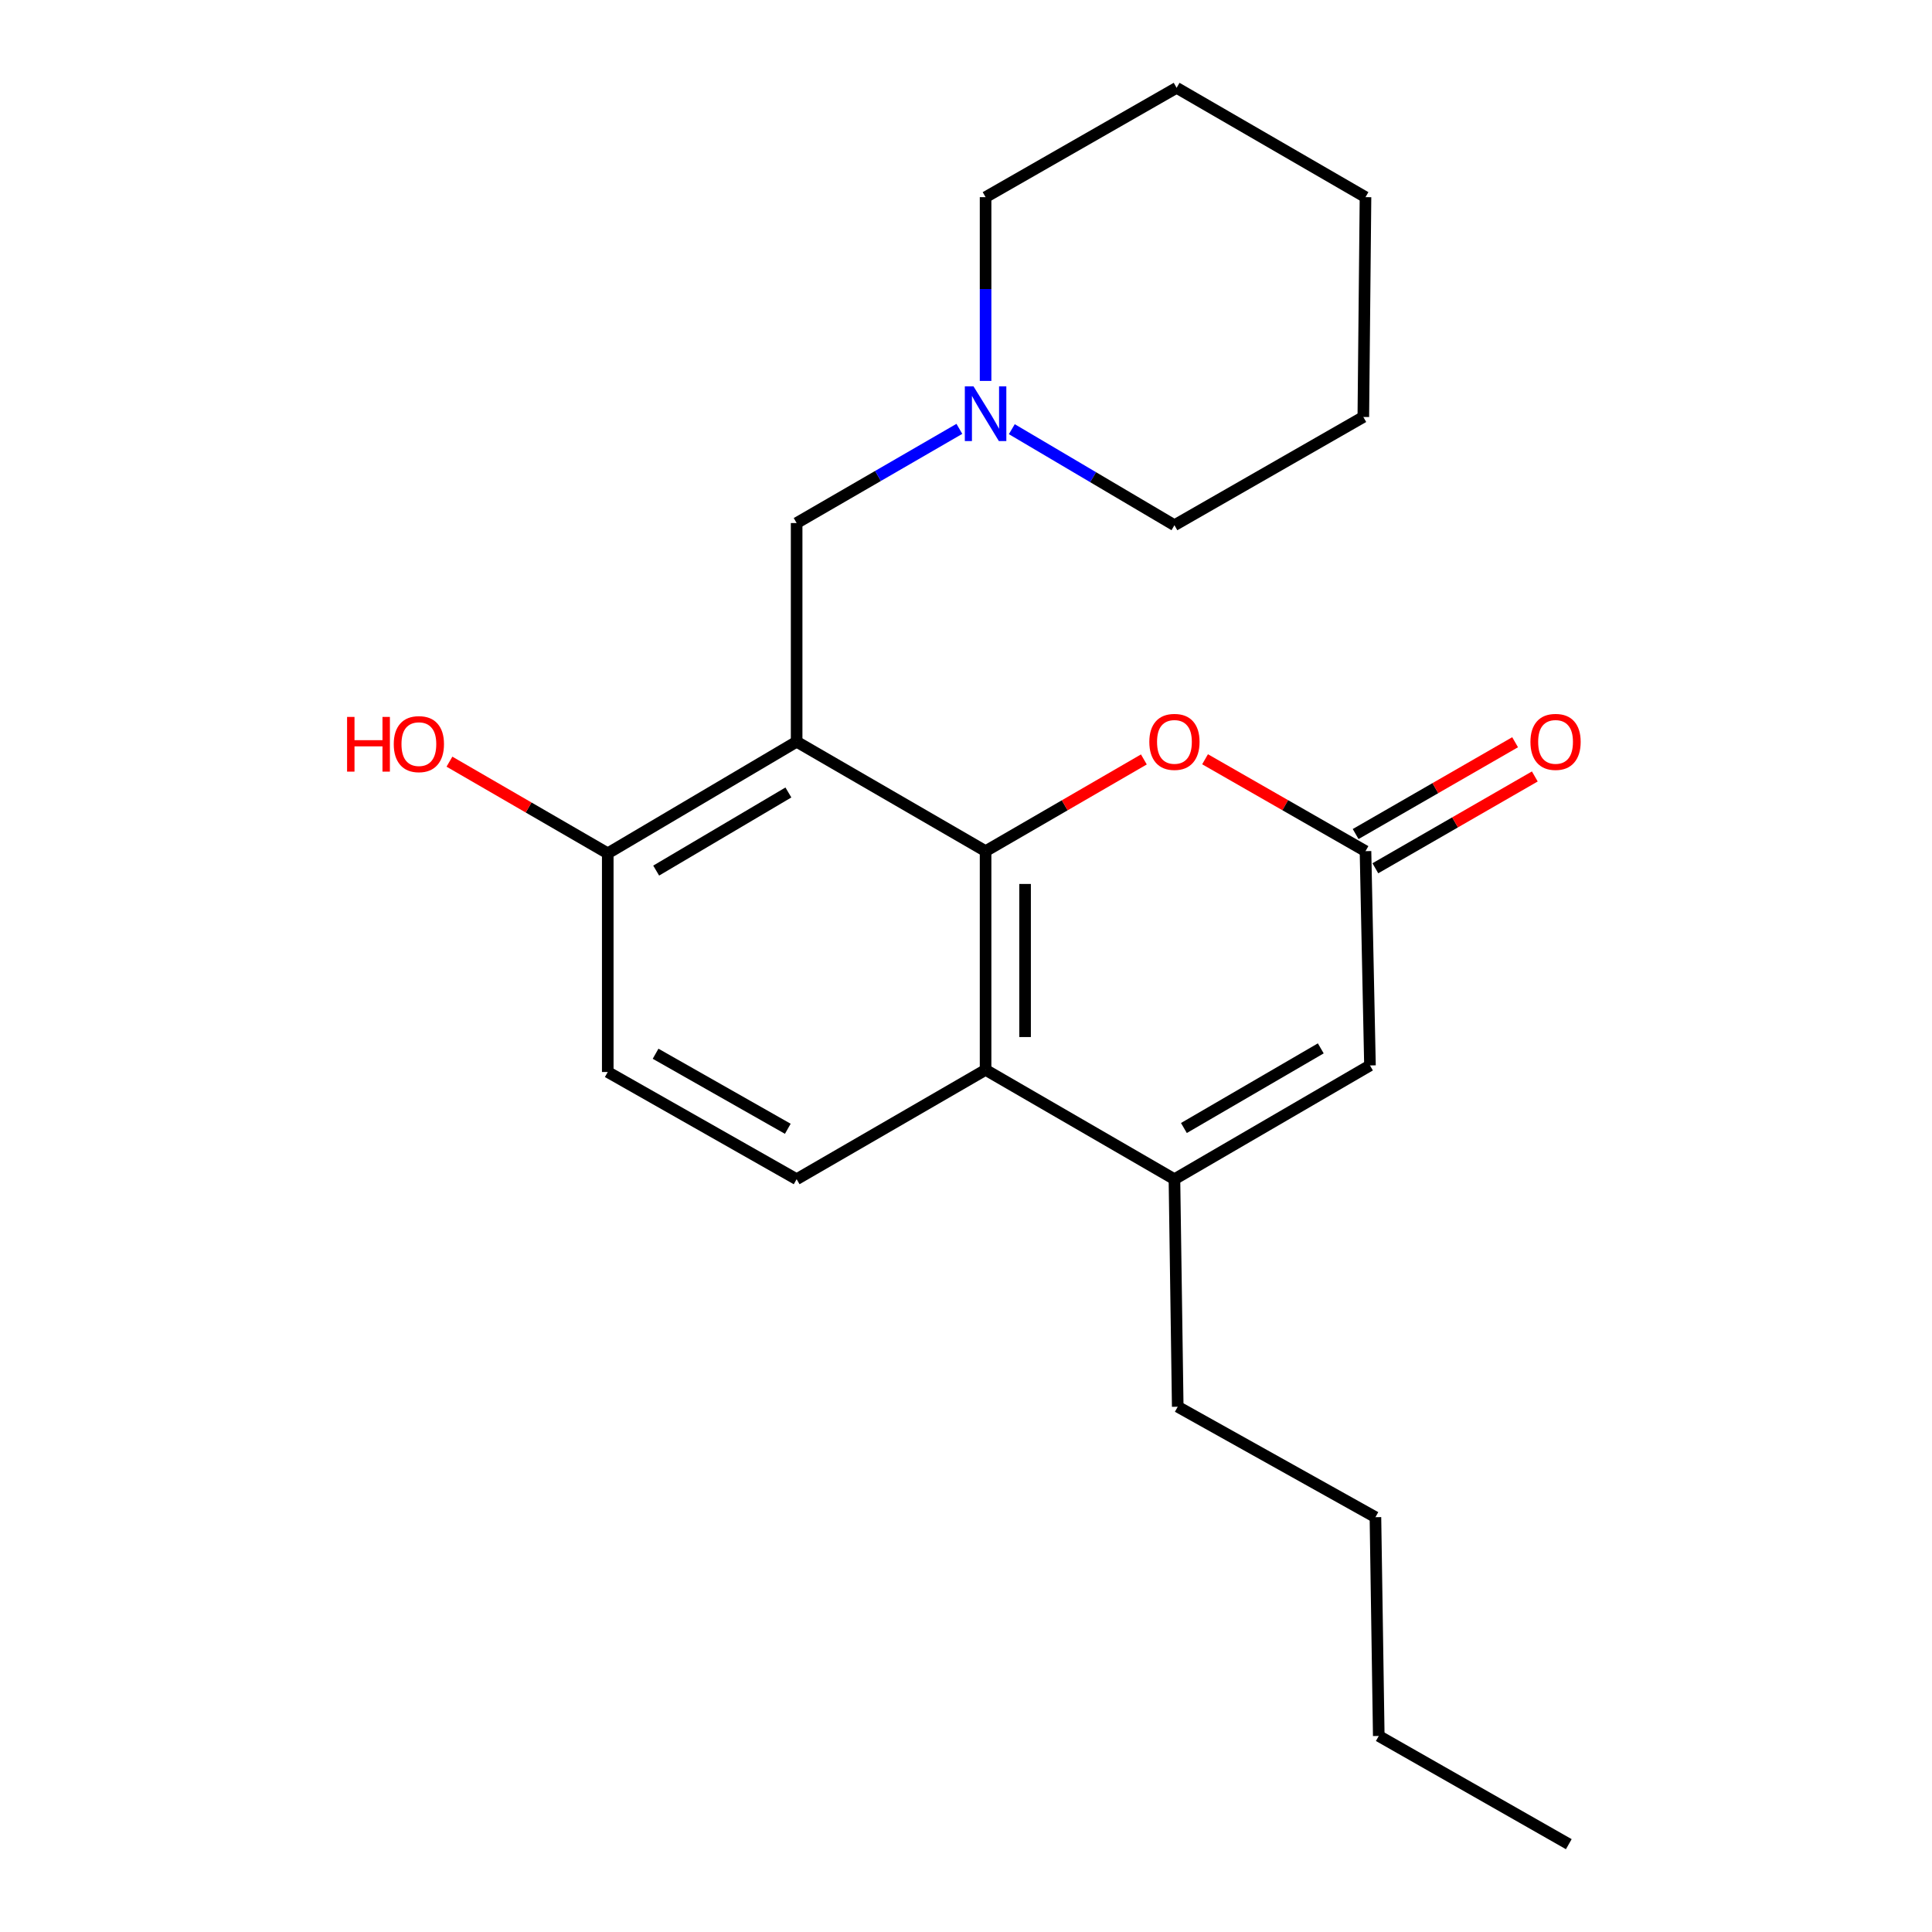<?xml version='1.0' encoding='iso-8859-1'?>
<svg version='1.1' baseProfile='full'
              xmlns='http://www.w3.org/2000/svg'
                      xmlns:rdkit='http://www.rdkit.org/xml'
                      xmlns:xlink='http://www.w3.org/1999/xlink'
                  xml:space='preserve'
width='1000px' height='1000px' viewBox='0 0 1000 1000'>
<!-- END OF HEADER -->
<rect style='opacity:1.0;fill:#FFFFFF;stroke:none' width='1000' height='1000' x='0' y='0'> </rect>
<path class='bond-0' d='M 510.136,440.555 L 412.337,383.916' style='fill:none;fill-rule:evenodd;stroke:#000000;stroke-width:6px;stroke-linecap:butt;stroke-linejoin:miter;stroke-opacity:1' />
<path class='bond-1' d='M 510.136,440.555 L 510.136,553.755' style='fill:none;fill-rule:evenodd;stroke:#000000;stroke-width:6px;stroke-linecap:butt;stroke-linejoin:miter;stroke-opacity:1' />
<path class='bond-1' d='M 530.579,457.535 L 530.579,536.775' style='fill:none;fill-rule:evenodd;stroke:#000000;stroke-width:6px;stroke-linecap:butt;stroke-linejoin:miter;stroke-opacity:1' />
<path class='bond-3' d='M 510.136,440.555 L 551.1,416.82' style='fill:none;fill-rule:evenodd;stroke:#000000;stroke-width:6px;stroke-linecap:butt;stroke-linejoin:miter;stroke-opacity:1' />
<path class='bond-3' d='M 551.1,416.82 L 592.064,393.085' style='fill:none;fill-rule:evenodd;stroke:#FF0000;stroke-width:6px;stroke-linecap:butt;stroke-linejoin:miter;stroke-opacity:1' />
<path class='bond-6' d='M 412.337,383.916 L 412.337,270.728' style='fill:none;fill-rule:evenodd;stroke:#000000;stroke-width:6px;stroke-linecap:butt;stroke-linejoin:miter;stroke-opacity:1' />
<path class='bond-8' d='M 412.337,383.916 L 314.573,441.68' style='fill:none;fill-rule:evenodd;stroke:#000000;stroke-width:6px;stroke-linecap:butt;stroke-linejoin:miter;stroke-opacity:1' />
<path class='bond-8' d='M 408.072,410.181 L 339.637,450.616' style='fill:none;fill-rule:evenodd;stroke:#000000;stroke-width:6px;stroke-linecap:butt;stroke-linejoin:miter;stroke-opacity:1' />
<path class='bond-2' d='M 510.136,553.755 L 607.889,610.36' style='fill:none;fill-rule:evenodd;stroke:#000000;stroke-width:6px;stroke-linecap:butt;stroke-linejoin:miter;stroke-opacity:1' />
<path class='bond-9' d='M 510.136,553.755 L 412.337,610.36' style='fill:none;fill-rule:evenodd;stroke:#000000;stroke-width:6px;stroke-linecap:butt;stroke-linejoin:miter;stroke-opacity:1' />
<path class='bond-13' d='M 607.889,610.36 L 609.592,728.125' style='fill:none;fill-rule:evenodd;stroke:#000000;stroke-width:6px;stroke-linecap:butt;stroke-linejoin:miter;stroke-opacity:1' />
<path class='bond-22' d='M 607.889,610.36 L 709.094,551.472' style='fill:none;fill-rule:evenodd;stroke:#000000;stroke-width:6px;stroke-linecap:butt;stroke-linejoin:miter;stroke-opacity:1' />
<path class='bond-22' d='M 612.788,583.857 L 683.632,542.635' style='fill:none;fill-rule:evenodd;stroke:#000000;stroke-width:6px;stroke-linecap:butt;stroke-linejoin:miter;stroke-opacity:1' />
<path class='bond-4' d='M 623.738,392.994 L 665.258,416.775' style='fill:none;fill-rule:evenodd;stroke:#FF0000;stroke-width:6px;stroke-linecap:butt;stroke-linejoin:miter;stroke-opacity:1' />
<path class='bond-4' d='M 665.258,416.775 L 706.778,440.555' style='fill:none;fill-rule:evenodd;stroke:#000000;stroke-width:6px;stroke-linecap:butt;stroke-linejoin:miter;stroke-opacity:1' />
<path class='bond-5' d='M 706.778,440.555 L 709.094,551.472' style='fill:none;fill-rule:evenodd;stroke:#000000;stroke-width:6px;stroke-linecap:butt;stroke-linejoin:miter;stroke-opacity:1' />
<path class='bond-10' d='M 711.878,449.414 L 753.148,425.653' style='fill:none;fill-rule:evenodd;stroke:#000000;stroke-width:6px;stroke-linecap:butt;stroke-linejoin:miter;stroke-opacity:1' />
<path class='bond-10' d='M 753.148,425.653 L 794.417,401.893' style='fill:none;fill-rule:evenodd;stroke:#FF0000;stroke-width:6px;stroke-linecap:butt;stroke-linejoin:miter;stroke-opacity:1' />
<path class='bond-10' d='M 701.677,431.697 L 742.947,407.937' style='fill:none;fill-rule:evenodd;stroke:#000000;stroke-width:6px;stroke-linecap:butt;stroke-linejoin:miter;stroke-opacity:1' />
<path class='bond-10' d='M 742.947,407.937 L 784.217,384.176' style='fill:none;fill-rule:evenodd;stroke:#FF0000;stroke-width:6px;stroke-linecap:butt;stroke-linejoin:miter;stroke-opacity:1' />
<path class='bond-7' d='M 412.337,270.728 L 454.454,246.351' style='fill:none;fill-rule:evenodd;stroke:#000000;stroke-width:6px;stroke-linecap:butt;stroke-linejoin:miter;stroke-opacity:1' />
<path class='bond-7' d='M 454.454,246.351 L 496.571,221.974' style='fill:none;fill-rule:evenodd;stroke:#0000FF;stroke-width:6px;stroke-linecap:butt;stroke-linejoin:miter;stroke-opacity:1' />
<path class='bond-14' d='M 523.714,222.142 L 565.801,246.997' style='fill:none;fill-rule:evenodd;stroke:#0000FF;stroke-width:6px;stroke-linecap:butt;stroke-linejoin:miter;stroke-opacity:1' />
<path class='bond-14' d='M 565.801,246.997 L 607.889,271.853' style='fill:none;fill-rule:evenodd;stroke:#000000;stroke-width:6px;stroke-linecap:butt;stroke-linejoin:miter;stroke-opacity:1' />
<path class='bond-15' d='M 510.136,197.161 L 510.136,149.605' style='fill:none;fill-rule:evenodd;stroke:#0000FF;stroke-width:6px;stroke-linecap:butt;stroke-linejoin:miter;stroke-opacity:1' />
<path class='bond-15' d='M 510.136,149.605 L 510.136,102.048' style='fill:none;fill-rule:evenodd;stroke:#000000;stroke-width:6px;stroke-linecap:butt;stroke-linejoin:miter;stroke-opacity:1' />
<path class='bond-12' d='M 314.573,441.68 L 273.603,417.958' style='fill:none;fill-rule:evenodd;stroke:#000000;stroke-width:6px;stroke-linecap:butt;stroke-linejoin:miter;stroke-opacity:1' />
<path class='bond-12' d='M 273.603,417.958 L 232.633,394.237' style='fill:none;fill-rule:evenodd;stroke:#FF0000;stroke-width:6px;stroke-linecap:butt;stroke-linejoin:miter;stroke-opacity:1' />
<path class='bond-23' d='M 314.573,441.68 L 314.573,554.868' style='fill:none;fill-rule:evenodd;stroke:#000000;stroke-width:6px;stroke-linecap:butt;stroke-linejoin:miter;stroke-opacity:1' />
<path class='bond-11' d='M 412.337,610.36 L 314.573,554.868' style='fill:none;fill-rule:evenodd;stroke:#000000;stroke-width:6px;stroke-linecap:butt;stroke-linejoin:miter;stroke-opacity:1' />
<path class='bond-11' d='M 407.764,584.257 L 339.329,545.412' style='fill:none;fill-rule:evenodd;stroke:#000000;stroke-width:6px;stroke-linecap:butt;stroke-linejoin:miter;stroke-opacity:1' />
<path class='bond-16' d='M 609.592,728.125 L 711.922,785.298' style='fill:none;fill-rule:evenodd;stroke:#000000;stroke-width:6px;stroke-linecap:butt;stroke-linejoin:miter;stroke-opacity:1' />
<path class='bond-19' d='M 607.889,271.853 L 705.653,215.827' style='fill:none;fill-rule:evenodd;stroke:#000000;stroke-width:6px;stroke-linecap:butt;stroke-linejoin:miter;stroke-opacity:1' />
<path class='bond-18' d='M 510.136,102.048 L 609.013,45.455' style='fill:none;fill-rule:evenodd;stroke:#000000;stroke-width:6px;stroke-linecap:butt;stroke-linejoin:miter;stroke-opacity:1' />
<path class='bond-17' d='M 711.922,785.298 L 713.649,898.531' style='fill:none;fill-rule:evenodd;stroke:#000000;stroke-width:6px;stroke-linecap:butt;stroke-linejoin:miter;stroke-opacity:1' />
<path class='bond-20' d='M 713.649,898.531 L 812.004,954.545' style='fill:none;fill-rule:evenodd;stroke:#000000;stroke-width:6px;stroke-linecap:butt;stroke-linejoin:miter;stroke-opacity:1' />
<path class='bond-21' d='M 609.013,45.455 L 706.778,102.048' style='fill:none;fill-rule:evenodd;stroke:#000000;stroke-width:6px;stroke-linecap:butt;stroke-linejoin:miter;stroke-opacity:1' />
<path class='bond-24' d='M 705.653,215.827 L 706.778,102.048' style='fill:none;fill-rule:evenodd;stroke:#000000;stroke-width:6px;stroke-linecap:butt;stroke-linejoin:miter;stroke-opacity:1' />
<path  class='atom-4' d='M 594.889 383.996
Q 594.889 377.196, 598.249 373.396
Q 601.609 369.596, 607.889 369.596
Q 614.169 369.596, 617.529 373.396
Q 620.889 377.196, 620.889 383.996
Q 620.889 390.876, 617.489 394.796
Q 614.089 398.676, 607.889 398.676
Q 601.649 398.676, 598.249 394.796
Q 594.889 390.916, 594.889 383.996
M 607.889 395.476
Q 612.209 395.476, 614.529 392.596
Q 616.889 389.676, 616.889 383.996
Q 616.889 378.436, 614.529 375.636
Q 612.209 372.796, 607.889 372.796
Q 603.569 372.796, 601.209 375.596
Q 598.889 378.396, 598.889 383.996
Q 598.889 389.716, 601.209 392.596
Q 603.569 395.476, 607.889 395.476
' fill='#FF0000'/>
<path  class='atom-8' d='M 503.876 199.963
L 513.156 214.963
Q 514.076 216.443, 515.556 219.123
Q 517.036 221.803, 517.116 221.963
L 517.116 199.963
L 520.876 199.963
L 520.876 228.283
L 516.996 228.283
L 507.036 211.883
Q 505.876 209.963, 504.636 207.763
Q 503.436 205.563, 503.076 204.883
L 503.076 228.283
L 499.396 228.283
L 499.396 199.963
L 503.876 199.963
' fill='#0000FF'/>
<path  class='atom-11' d='M 792.155 383.996
Q 792.155 377.196, 795.515 373.396
Q 798.875 369.596, 805.155 369.596
Q 811.435 369.596, 814.795 373.396
Q 818.155 377.196, 818.155 383.996
Q 818.155 390.876, 814.755 394.796
Q 811.355 398.676, 805.155 398.676
Q 798.915 398.676, 795.515 394.796
Q 792.155 390.916, 792.155 383.996
M 805.155 395.476
Q 809.475 395.476, 811.795 392.596
Q 814.155 389.676, 814.155 383.996
Q 814.155 378.436, 811.795 375.636
Q 809.475 372.796, 805.155 372.796
Q 800.835 372.796, 798.475 375.596
Q 796.155 378.396, 796.155 383.996
Q 796.155 389.716, 798.475 392.596
Q 800.835 395.476, 805.155 395.476
' fill='#FF0000'/>
<path  class='atom-13' d='M 179.648 371.075
L 183.488 371.075
L 183.488 383.115
L 197.968 383.115
L 197.968 371.075
L 201.808 371.075
L 201.808 399.395
L 197.968 399.395
L 197.968 386.315
L 183.488 386.315
L 183.488 399.395
L 179.648 399.395
L 179.648 371.075
' fill='#FF0000'/>
<path  class='atom-13' d='M 203.808 385.155
Q 203.808 378.355, 207.168 374.555
Q 210.528 370.755, 216.808 370.755
Q 223.088 370.755, 226.448 374.555
Q 229.808 378.355, 229.808 385.155
Q 229.808 392.035, 226.408 395.955
Q 223.008 399.835, 216.808 399.835
Q 210.568 399.835, 207.168 395.955
Q 203.808 392.075, 203.808 385.155
M 216.808 396.635
Q 221.128 396.635, 223.448 393.755
Q 225.808 390.835, 225.808 385.155
Q 225.808 379.595, 223.448 376.795
Q 221.128 373.955, 216.808 373.955
Q 212.488 373.955, 210.128 376.755
Q 207.808 379.555, 207.808 385.155
Q 207.808 390.875, 210.128 393.755
Q 212.488 396.635, 216.808 396.635
' fill='#FF0000'/>
</svg>
